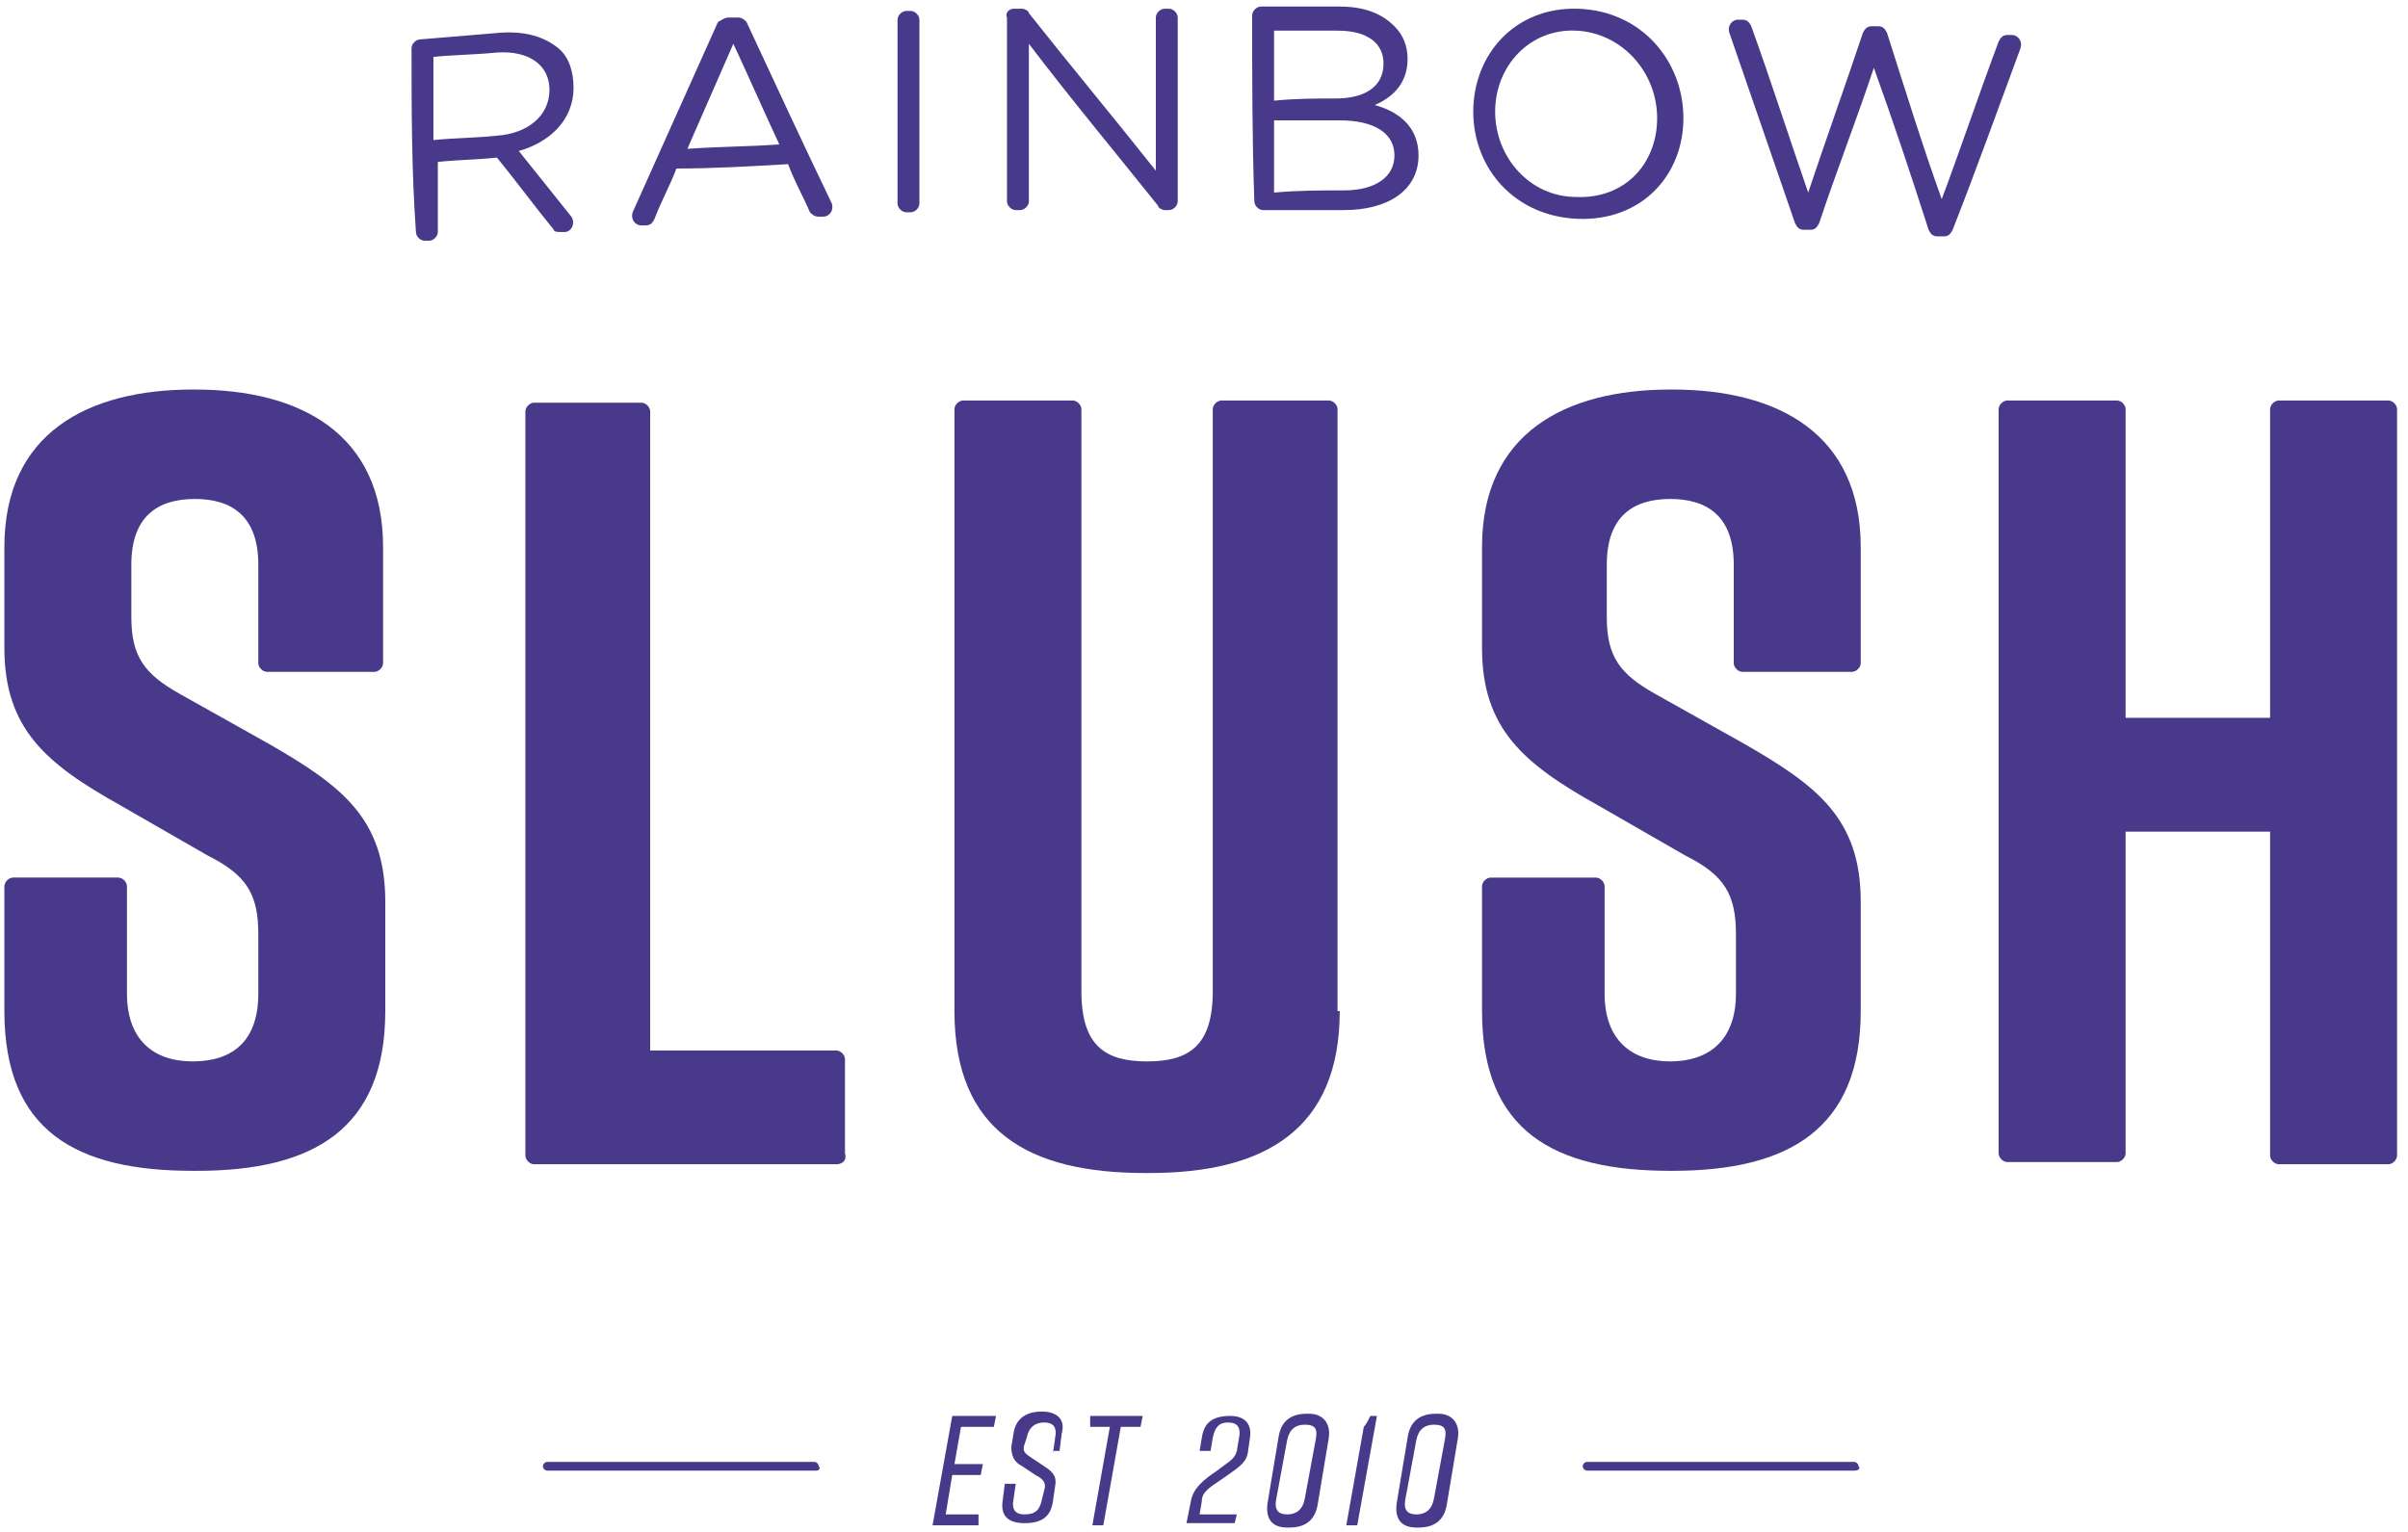 <?xml version="1.0" encoding="utf-8"?>
<!-- Generator: Adobe Illustrator 25.1.0, SVG Export Plug-In . SVG Version: 6.00 Build 0)  -->
<svg version="1.1" id="Layer_1" xmlns="http://www.w3.org/2000/svg" xmlns:xlink="http://www.w3.org/1999/xlink" x="0px" y="0px"
	 viewBox="0 0 110 70" style="enable-background:new 0 0 110 70;" xml:space="preserve">
<style type="text/css">
	.st0{fill-rule:evenodd;clip-rule:evenodd;fill:#49398A;}
</style>
<desc>Created with Sketch.</desc>
<g id="_x30_1-Home" transform="translate(-81, -38)">
	<g id="Header-Reversed-Account" transform="translate(81, 38)">
		<g id="Logo-Purple">
			<g id="RainbowSlush__Mono_Reversed">
				<polyline id="Fill-1" class="st0" points="42.6,69.7 43.5,64.7 45.5,64.7 45.4,65.2 43.9,65.2 43.6,66.9 44.9,66.9 44.8,67.4 
					43.5,67.4 43.2,69.2 44.7,69.2 44.7,69.7 42.6,69.7 				"/>
				<path id="Fill-2" class="st0" d="M48.1,66.4l0.1-0.7c0.1-0.5-0.1-0.7-0.5-0.7s-0.7,0.2-0.8,0.7l-0.1,0.3c-0.1,0.3,0,0.4,0.3,0.6
					l0.6,0.4c0.3,0.2,0.6,0.4,0.5,0.9l-0.1,0.7c-0.1,0.7-0.5,1-1.3,1h0c-0.7,0-1.1-0.3-1-1l0.1-0.8h0.5l-0.1,0.7
					c-0.1,0.5,0.1,0.7,0.5,0.7c0.5,0,0.7-0.2,0.8-0.7l0.1-0.4c0.1-0.3,0-0.5-0.4-0.7l-0.6-0.4c-0.4-0.2-0.5-0.5-0.5-0.9l0.1-0.6
					c0.1-0.7,0.6-1,1.3-1h0c0.6,0,1.1,0.3,0.9,1l-0.1,0.8H48.1"/>
				<polyline id="Fill-3" class="st0" points="52.1,65.2 51.2,65.2 50.4,69.7 49.9,69.7 50.7,65.2 49.8,65.2 49.8,64.7 52.2,64.7 
					52.1,65.2 				"/>
				<path id="Fill-4" class="st0" d="M54.9,65.7c0.1-0.7,0.5-1,1.3-1h0c0.6,0,1,0.3,0.9,1L57,66.4c-0.1,0.5-0.5,0.7-1.2,1.2
					c-0.6,0.4-0.9,0.6-0.9,1l-0.1,0.6h1.7l-0.1,0.4h-2.2l0.2-1c0.1-0.6,0.6-1,1.2-1.4c0.5-0.4,0.8-0.5,0.9-0.9l0.1-0.6
					c0.1-0.5-0.1-0.7-0.5-0.7c-0.4,0-0.6,0.2-0.7,0.7l-0.1,0.6h-0.5L54.9,65.7"/>
				<path id="Fill-5" class="st0" d="M59.6,65.1c-0.4,0-0.7,0.2-0.8,0.7l-0.5,2.7c-0.1,0.5,0.1,0.7,0.5,0.7c0.4,0,0.7-0.2,0.8-0.7
					l0.5-2.7C60.2,65.3,60.1,65.1,59.6,65.1z M60.7,65.7l-0.5,3c-0.1,0.7-0.5,1.1-1.3,1.1h-0.1c-0.6,0-1-0.3-0.9-1.1l0.5-3
					c0.1-0.7,0.5-1.1,1.3-1.1h0.1C60.4,64.6,60.8,65,60.7,65.7z"/>
				<path id="Fill-6" class="st0" d="M61.5,69.7l0.8-4.5c0.1-0.1,0.2-0.3,0.3-0.5h0.3l-0.9,5H61.5"/>
				<path id="Fill-7" class="st0" d="M65.5,65.1c-0.4,0-0.7,0.2-0.8,0.7l-0.5,2.7c-0.1,0.5,0.1,0.7,0.5,0.7c0.4,0,0.7-0.2,0.8-0.7
					l0.5-2.7C66.1,65.3,66,65.1,65.5,65.1z M66.6,65.7l-0.5,3c-0.1,0.7-0.5,1.1-1.3,1.1h-0.1c-0.6,0-1-0.3-0.9-1.1l0.5-3
					c0.1-0.7,0.5-1.1,1.3-1.1h0.1C66.3,64.6,66.7,65,66.6,65.7z"/>
				<path id="Fill-8" class="st0" d="M37.3,67.2H25c-0.1,0-0.2-0.1-0.2-0.2c0-0.1,0.1-0.2,0.2-0.2h12.2c0.1,0,0.2,0.1,0.2,0.2
					C37.5,67.1,37.4,67.2,37.3,67.2"/>
				<path id="Fill-9" class="st0" d="M84.7,67.2H72.5c-0.1,0-0.2-0.1-0.2-0.2c0-0.1,0.1-0.2,0.2-0.2h12.2c0.1,0,0.2,0.1,0.2,0.2
					C85,67.1,84.9,67.2,84.7,67.2"/>
				<path id="Fill-10" class="st0" d="M12.2,30.7c-0.2,0-0.4-0.2-0.4-0.4v-4.5c0-2.2-1.2-3-2.9-3c-1.7,0-2.9,0.8-2.9,3v2.4
					c0,1.8,0.6,2.6,2.2,3.5l4.1,2.3c3.3,1.9,5.3,3.4,5.3,7.2v5c0,5.4-3.3,7.3-8.6,7.3H8.8c-5.3,0-8.6-1.8-8.6-7.3v-5.7
					c0-0.2,0.2-0.4,0.4-0.4h4.8c0.2,0,0.4,0.2,0.4,0.4v4.9c0,2.1,1.2,3.1,3,3.1s3-0.9,3-3.1v-2.7c0-1.8-0.5-2.7-2.3-3.6l-4-2.3
					c-3.4-1.9-5.3-3.5-5.3-7.2v-4.6c0-5.2,3.8-7.2,8.6-7.2h0.1c4.8,0,8.6,2,8.6,7.2v5.3c0,0.2-0.2,0.4-0.4,0.4H12.2"/>
				<path id="Fill-11" class="st0" d="M38.2,53.2H24.4c-0.2,0-0.4-0.2-0.4-0.4v-34c0-0.2,0.2-0.4,0.4-0.4h4.9c0.2,0,0.4,0.2,0.4,0.4
					V48h8.5c0.2,0,0.4,0.2,0.4,0.4v4.3C38.7,53,38.5,53.2,38.2,53.2"/>
				<path id="Fill-12" class="st0" d="M61.2,46.2c0,5.4-3.4,7.4-8.7,7.4h-0.2c-5.3,0-8.7-1.9-8.7-7.4V18.7c0-0.2,0.2-0.4,0.4-0.4H49
					c0.2,0,0.4,0.2,0.4,0.4v26.6c0,2.5,1.1,3.2,3,3.2s3-0.7,3-3.2V18.7c0-0.2,0.2-0.4,0.4-0.4h4.9c0.2,0,0.4,0.2,0.4,0.4V46.2"/>
				<path id="Fill-13" class="st0" d="M79.6,30.7c-0.2,0-0.4-0.2-0.4-0.4v-4.5c0-2.2-1.2-3-2.9-3c-1.7,0-2.9,0.8-2.9,3v2.4
					c0,1.8,0.6,2.6,2.2,3.5l4.1,2.3c3.3,1.9,5.3,3.4,5.3,7.2v5c0,5.4-3.3,7.3-8.6,7.3h-0.1c-5.3,0-8.6-1.8-8.6-7.3v-5.7
					c0-0.2,0.2-0.4,0.4-0.4h4.8c0.2,0,0.4,0.2,0.4,0.4v4.9c0,2.1,1.2,3.1,3,3.1c1.7,0,3-0.9,3-3.1v-2.7c0-1.8-0.5-2.7-2.3-3.6
					l-4-2.3c-3.4-1.9-5.3-3.5-5.3-7.2v-4.6c0-5.2,3.8-7.2,8.6-7.2h0.1c4.8,0,8.6,2,8.6,7.2v5.3c0,0.2-0.2,0.4-0.4,0.4H79.6"/>
				<path id="Fill-14" class="st0" d="M97.1,18.7v14.1h6.6V18.7c0-0.2,0.2-0.4,0.4-0.4h5c0.2,0,0.4,0.2,0.4,0.4v34.1
					c0,0.2-0.2,0.4-0.4,0.4h-5c-0.2,0-0.4-0.2-0.4-0.4V38h-6.6v14.7c0,0.2-0.2,0.4-0.4,0.4h-5c-0.2,0-0.4-0.2-0.4-0.4V18.7
					c0-0.2,0.2-0.4,0.4-0.4h5C96.9,18.3,97.1,18.5,97.1,18.7"/>
				<path id="Fill-15" class="st0" d="M22.7,6.2c1.4-0.1,2.4-0.9,2.4-2.1c0,0,0,0,0,0c0-1.1-0.9-1.8-2.4-1.7c-1,0.1-1.9,0.1-2.9,0.2
					c0,1.3,0,2.5,0,3.8C20.8,6.3,21.8,6.3,22.7,6.2z M18.8,2.2c0-0.2,0.2-0.4,0.4-0.4c1.2-0.1,2.4-0.2,3.6-0.3
					c1.2-0.1,2.1,0.2,2.7,0.7c0.5,0.4,0.7,1.1,0.7,1.8c0,0,0,0,0,0c0,1.5-1.1,2.5-2.5,2.9c0.8,1,1.6,2,2.4,3c0.2,0.3,0,0.7-0.3,0.7
					c-0.1,0-0.2,0-0.2,0c-0.1,0-0.3,0-0.3-0.1c-0.9-1.1-1.7-2.2-2.6-3.3c-0.9,0.1-1.8,0.1-2.7,0.2c0,1.1,0,2.1,0,3.2
					c0,0.2-0.2,0.4-0.4,0.4c-0.1,0-0.1,0-0.2,0c-0.2,0-0.4-0.2-0.4-0.4C18.8,7.8,18.8,5,18.8,2.2z"/>
				<path id="Fill-16" class="st0" d="M35.6,6.6c-0.7-1.5-1.4-3.1-2.1-4.6c-0.7,1.6-1.4,3.2-2.1,4.8C32.8,6.7,34.2,6.7,35.6,6.6z
					 M33.3,0.8c0.1,0,0.3,0,0.4,0c0.2,0,0.3,0.1,0.4,0.2c1.3,2.8,2.6,5.6,3.9,8.3c0.1,0.3-0.1,0.6-0.4,0.6c-0.1,0-0.1,0-0.2,0
					c-0.2,0-0.3-0.1-0.4-0.2c-0.3-0.7-0.7-1.4-1-2.2c-1.7,0.1-3.4,0.2-5.1,0.2c-0.3,0.8-0.7,1.5-1,2.3c-0.1,0.2-0.2,0.3-0.4,0.3
					c-0.1,0-0.1,0-0.2,0c-0.3,0-0.5-0.3-0.4-0.6c1.3-2.9,2.6-5.8,3.9-8.7C33,0.9,33.1,0.8,33.3,0.8z"/>
				<path id="Fill-17" class="st0" d="M41.4,0.5c0.1,0,0.1,0,0.2,0c0.2,0,0.4,0.2,0.4,0.4c0,2.8,0,5.6,0,8.4c0,0.2-0.2,0.4-0.4,0.4
					c-0.1,0-0.1,0-0.2,0c-0.2,0-0.4-0.2-0.4-0.4c0-2.8,0-5.6,0-8.4C41,0.7,41.2,0.5,41.4,0.5"/>
				<path id="Fill-18" class="st0" d="M46.3,0.4c0.1,0,0.2,0,0.4,0c0.1,0,0.3,0.1,0.3,0.2c1.9,2.4,3.9,4.8,5.8,7.2c0-2.3,0-4.7,0-7
					c0-0.2,0.2-0.4,0.4-0.4c0.1,0,0.1,0,0.2,0c0.2,0,0.4,0.2,0.4,0.4c0,2.8,0,5.6,0,8.4c0,0.2-0.2,0.4-0.4,0.4c-0.1,0-0.1,0-0.2,0
					c-0.1,0-0.3-0.1-0.3-0.2c-2-2.5-4-4.9-5.9-7.4c0,2.4,0,4.8,0,7.2c0,0.2-0.2,0.4-0.4,0.4c-0.1,0-0.1,0-0.2,0
					c-0.2,0-0.4-0.2-0.4-0.4c0-2.8,0-5.6,0-8.4C45.9,0.6,46.1,0.4,46.3,0.4"/>
				<path id="Fill-19" class="st0" d="M61.4,8.7c1.4,0,2.3-0.6,2.3-1.6c0,0,0,0,0,0c0-1-0.9-1.6-2.5-1.6c-1,0-2,0-3,0
					c0,1.1,0,2.2,0,3.3C59.3,8.7,60.3,8.7,61.4,8.7z M61,4.5c1.3,0,2.2-0.5,2.2-1.6c0,0,0,0,0,0c0-0.9-0.7-1.5-2.1-1.5
					c-1,0-1.9,0-2.9,0c0,1.1,0,2.1,0,3.2C59.2,4.5,60.1,4.5,61,4.5z M57.2,0.7c0-0.2,0.2-0.4,0.4-0.4c1.2,0,2.4,0,3.6,0
					c1.1,0,1.9,0.3,2.5,0.9c0.4,0.4,0.6,0.9,0.6,1.5c0,0,0,0,0,0c0,1.2-0.8,1.8-1.5,2.1c1.1,0.3,2,1,2,2.3c0,0,0,0,0,0
					c0,1.6-1.4,2.5-3.4,2.5c-1.2,0-2.5,0-3.7,0c-0.2,0-0.4-0.2-0.4-0.4C57.2,6.4,57.2,3.6,57.2,0.7z"/>
				<path id="Fill-20" class="st0" d="M75.7,5.4C75.7,5.4,75.7,5.4,75.7,5.4c0-2.1-1.6-3.9-3.7-4c-2.1-0.1-3.7,1.6-3.7,3.7
					c0,0,0,0,0,0c0,2.1,1.6,3.9,3.7,3.9C74.2,9.1,75.7,7.5,75.7,5.4z M67.3,5.1C67.3,5.1,67.3,5.1,67.3,5.1c0-2.6,1.9-4.8,4.8-4.7
					c2.9,0.1,4.8,2.4,4.8,5c0,0,0,0,0,0c0,2.6-1.9,4.7-4.8,4.6C69.2,9.9,67.3,7.7,67.3,5.1z"/>
				<path id="Fill-21" class="st0" d="M79.4,0.9c0.1,0,0.2,0,0.2,0c0.2,0,0.3,0.1,0.4,0.3c0.9,2.5,1.7,5,2.6,7.6
					c0.8-2.4,1.7-4.9,2.5-7.3c0.1-0.2,0.2-0.3,0.4-0.3c0.1,0,0.2,0,0.3,0c0.2,0,0.3,0.1,0.4,0.3c0.8,2.5,1.6,5.1,2.5,7.6
					c0.9-2.4,1.7-4.8,2.6-7.2c0.1-0.2,0.2-0.3,0.4-0.3c0.1,0,0.1,0,0.2,0c0.3,0,0.5,0.3,0.4,0.6c-1,2.7-2,5.5-3.1,8.3
					c-0.1,0.2-0.2,0.3-0.4,0.3c-0.1,0-0.2,0-0.3,0c-0.2,0-0.3-0.1-0.4-0.3c-0.8-2.5-1.6-4.9-2.5-7.4c-0.8,2.4-1.7,4.7-2.5,7.1
					c-0.1,0.2-0.2,0.3-0.4,0.3c-0.1,0-0.2,0-0.3,0c-0.2,0-0.3-0.1-0.4-0.3c-1-2.9-2-5.8-3-8.7C78.9,1.2,79.1,0.9,79.4,0.9"/>
			</g>
		</g>
	</g>
</g>
</svg>
